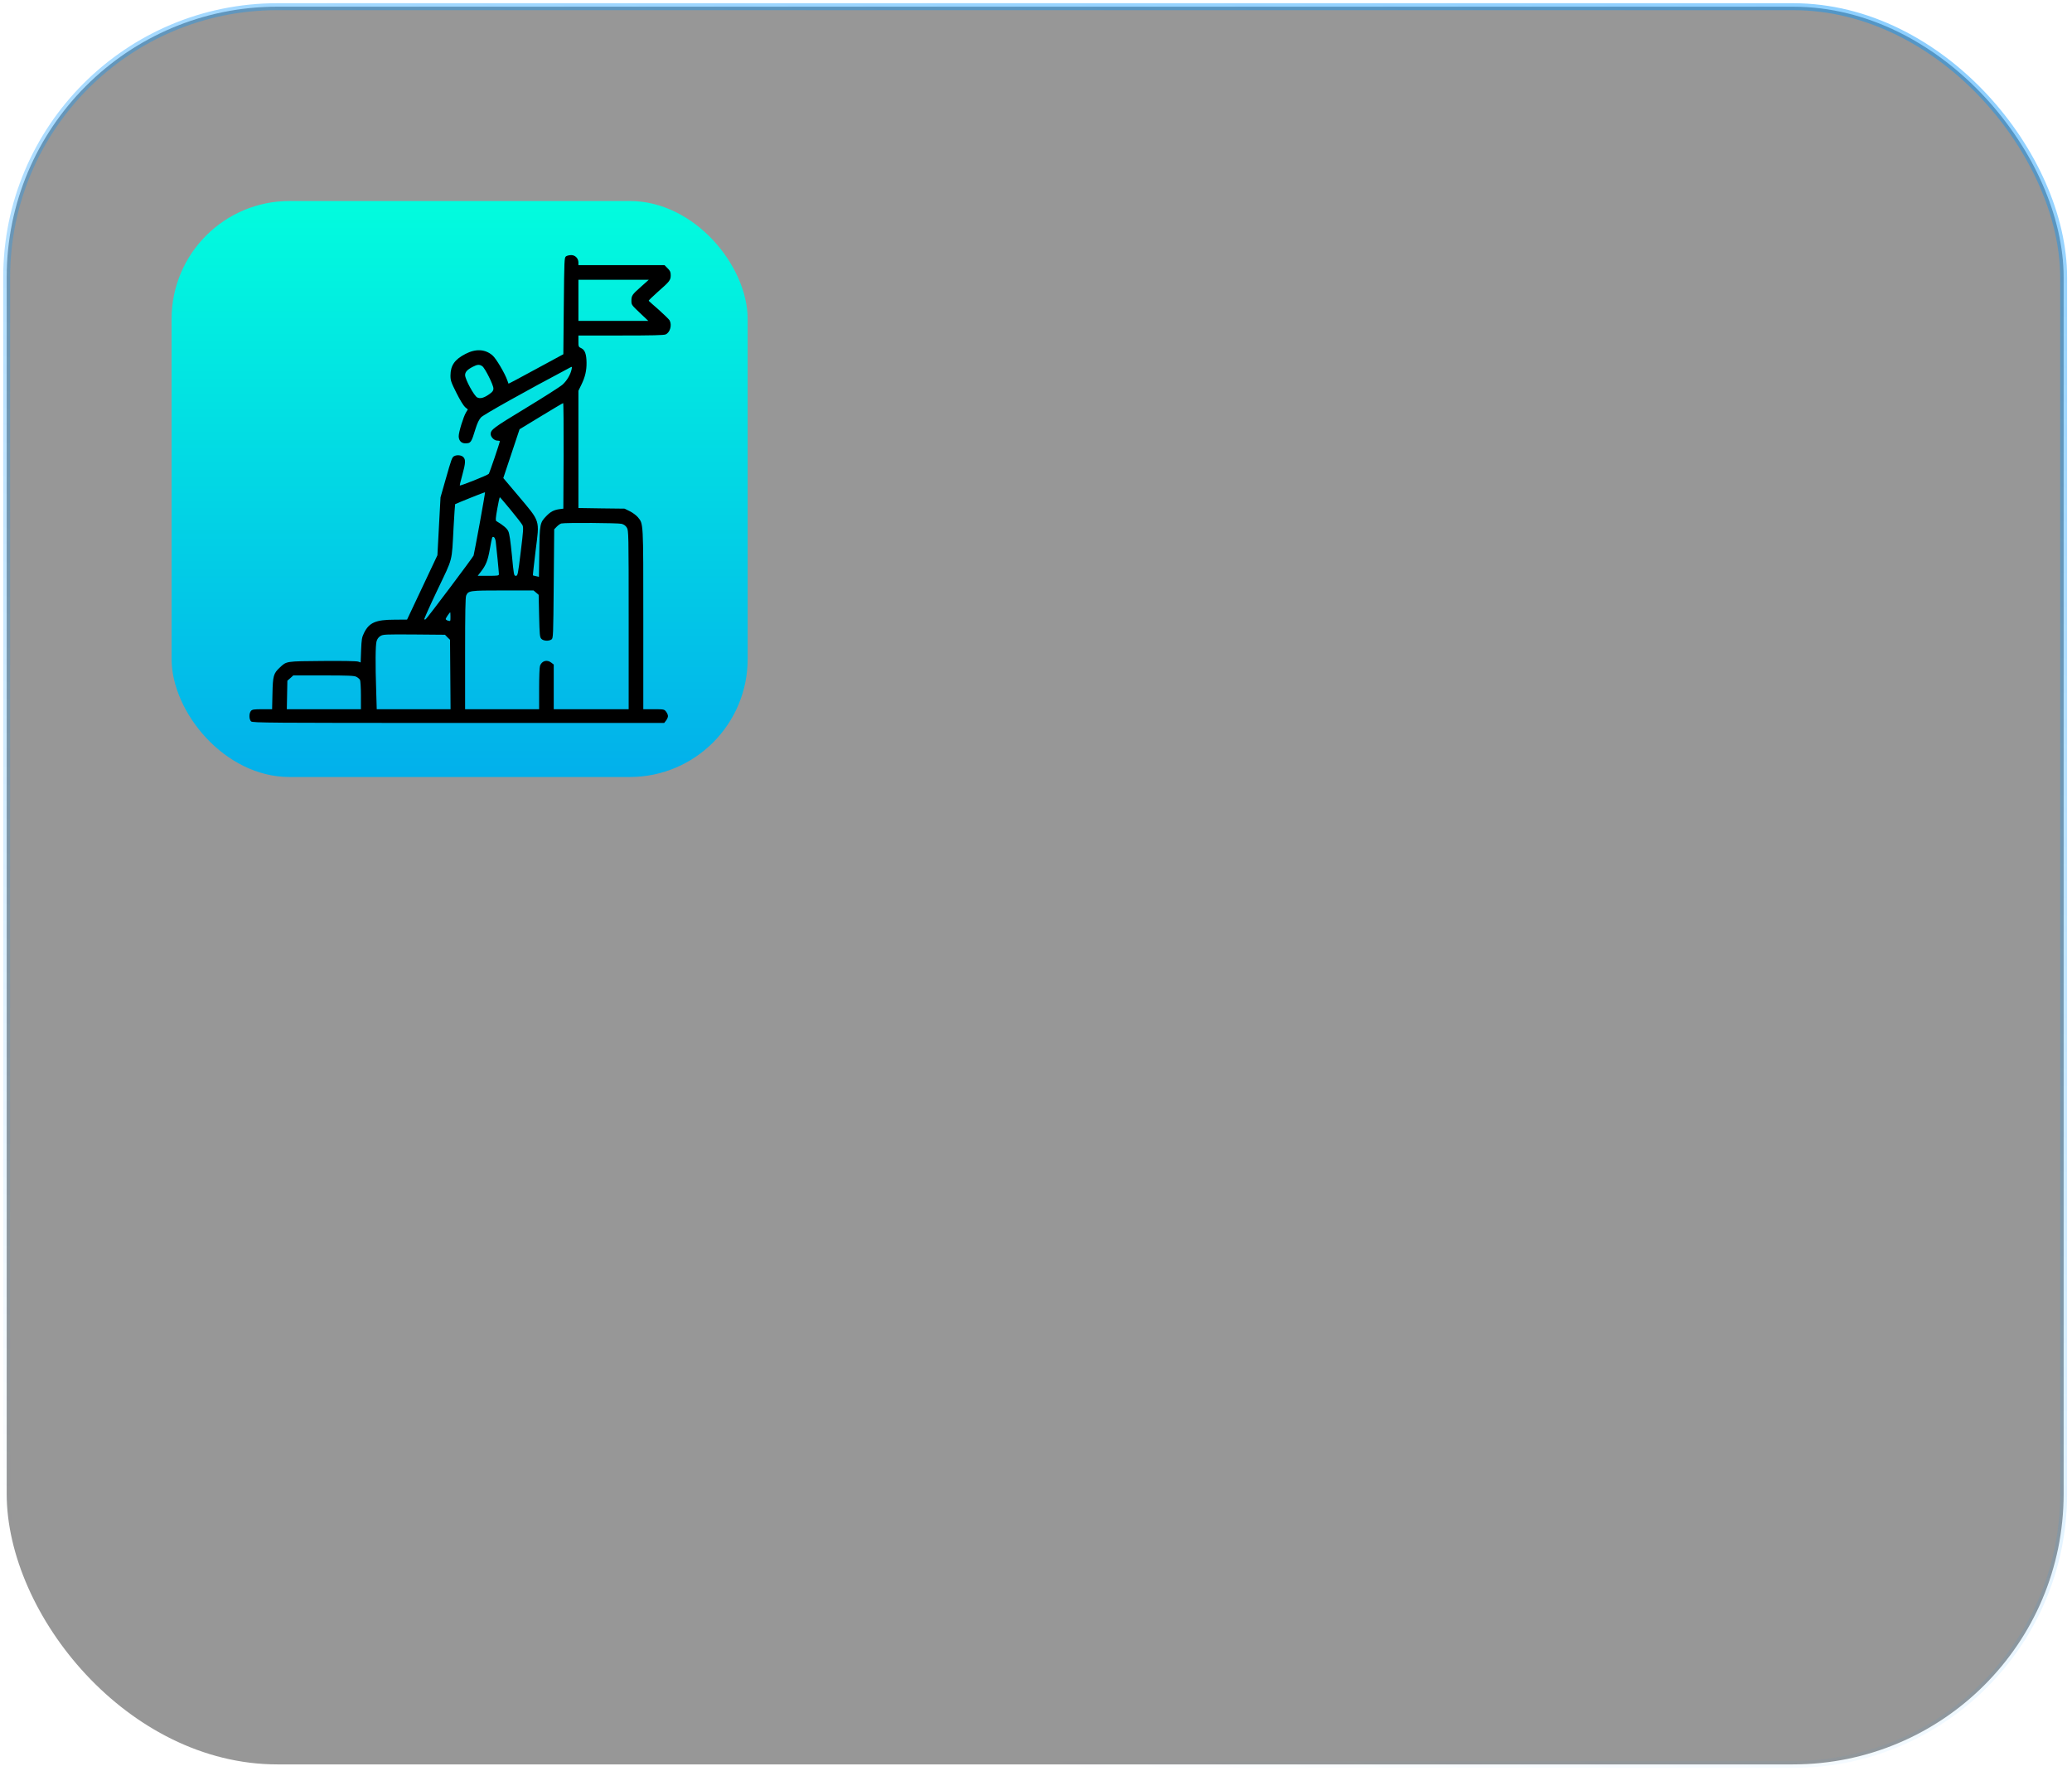 <?xml version="1.0" encoding="UTF-8"?> <svg xmlns="http://www.w3.org/2000/svg" width="310" height="265" viewBox="0 0 310 265" fill="none"> <g filter="url(#filter0_b_208_937)"> <rect x="1" y="1" width="307.75" height="263" rx="40.498" fill="black" fill-opacity="0.41"></rect> <rect x="25.672" y="30.075" width="86.187" height="86.187" rx="17.653" fill="url(#paint0_linear_208_937)"></rect> <g clip-path="url(#clip0_208_937)"> <path d="M84.679 38.36C84.433 38.552 84.419 38.825 84.351 45.784L84.283 53.003L80.195 55.218C77.939 56.448 76.093 57.433 76.08 57.405C76.066 57.392 75.984 57.173 75.902 56.913C75.546 55.874 74.22 53.618 73.673 53.167C72.593 52.237 71.185 52.155 69.654 52.948C68.027 53.782 67.412 54.671 67.398 56.175C67.398 56.94 67.48 57.173 68.287 58.786C68.82 59.852 69.34 60.7 69.586 60.919L69.996 61.261L69.722 61.712C69.34 62.341 68.629 64.638 68.629 65.267C68.629 65.909 69.011 66.333 69.599 66.333C70.447 66.333 70.515 66.237 71.158 64.118C71.404 63.325 71.677 62.765 71.965 62.45C72.32 62.054 78.664 58.499 85.281 54.999C85.595 54.835 85.609 54.835 85.513 55.286C85.349 56.052 84.816 56.954 84.187 57.528C83.873 57.829 81.371 59.415 78.65 61.069C73.783 64.022 73.414 64.296 73.414 64.952C73.414 65.39 73.947 65.923 74.384 65.923C74.603 65.923 74.781 65.964 74.781 66.019C74.781 66.237 73.236 70.776 73.127 70.899C72.935 71.118 68.834 72.745 68.793 72.636C68.779 72.567 68.943 71.856 69.175 71.05C69.654 69.3 69.695 68.767 69.312 68.384C69.025 68.097 68.369 68.028 67.959 68.247C67.63 68.411 67.548 68.657 66.66 71.774L65.908 74.413L65.675 78.747L65.443 83.081L63.173 87.894L60.904 92.706L59.044 92.72C56.215 92.72 55.23 93.157 54.465 94.702C54.136 95.372 54.095 95.659 54.027 97.286L53.959 99.118L53.59 98.995C53.371 98.913 51.142 98.872 48.244 98.899C42.748 98.94 42.871 98.927 41.859 99.884C40.916 100.759 40.82 101.142 40.765 103.753L40.711 106.118H39.248C37.99 106.118 37.744 106.159 37.552 106.364C37.238 106.72 37.252 107.649 37.566 107.937C37.798 108.155 40.15 108.169 68.601 108.169H99.377L99.65 107.813C99.814 107.608 99.937 107.308 99.937 107.144C99.937 106.979 99.814 106.679 99.65 106.474C99.377 106.132 99.336 106.118 97.804 106.118H96.246V92.679C96.246 77.927 96.273 78.405 95.425 77.38C95.193 77.106 94.66 76.71 94.222 76.491L93.443 76.108L89.998 76.067L86.539 76.013V67.249V58.472L87.004 57.515C87.55 56.394 87.769 55.437 87.755 54.261C87.742 53.003 87.509 52.36 86.99 52.114C86.552 51.909 86.539 51.882 86.539 51.048V50.2H92.896C97.517 50.2 99.336 50.159 99.595 50.036C100.265 49.735 100.566 48.614 100.17 47.917C100.074 47.767 99.349 47.056 98.556 46.345C97.75 45.648 97.08 45.046 97.052 45.005C97.025 44.964 97.613 44.39 98.365 43.72C100.197 42.106 100.347 41.929 100.347 41.19C100.347 40.698 100.265 40.52 99.882 40.138L99.418 39.673H92.978H86.539V39.276C86.539 38.661 86.06 38.169 85.459 38.169C85.185 38.169 84.83 38.251 84.679 38.36ZM95.904 42.899C94.564 44.089 94.468 44.226 94.468 45.032C94.468 45.593 94.509 45.661 95.726 46.81L96.998 48.013H91.761H86.539V44.937V41.86H91.802H97.066L95.904 42.899ZM72.156 54.794C72.566 55.081 73.824 57.597 73.824 58.13C73.824 58.444 73.701 58.622 73.263 58.937C72.457 59.524 71.869 59.702 71.404 59.47C70.939 59.251 69.599 56.776 69.586 56.134C69.586 55.655 69.914 55.3 70.748 54.876C71.418 54.52 71.746 54.507 72.156 54.794ZM84.324 68.206L84.283 76.108L83.654 76.19C82.847 76.314 82.355 76.573 81.726 77.23C80.783 78.2 80.742 78.405 80.687 82.575L80.632 86.308L80.209 86.212C79.963 86.171 79.757 86.103 79.73 86.089C79.703 86.075 79.894 84.435 80.127 82.466C80.728 77.626 80.919 78.214 77.461 74.085L75.3 71.528L76.517 67.878L77.734 64.228L80.947 62.273C82.711 61.206 84.187 60.317 84.255 60.317C84.31 60.317 84.338 63.872 84.324 68.206ZM71.773 78.296C71.308 80.825 70.898 82.999 70.857 83.122C70.748 83.409 63.898 92.528 63.693 92.651C63.625 92.706 63.515 92.706 63.474 92.665C63.433 92.624 64.322 90.628 65.457 88.249C67.808 83.314 67.576 84.23 67.863 78.87C67.972 77.011 68.068 75.466 68.095 75.439C68.232 75.343 72.525 73.62 72.566 73.647C72.593 73.675 72.238 75.753 71.773 78.296ZM76.408 76.3C77.269 77.339 78.048 78.351 78.158 78.556C78.336 78.897 78.308 79.321 77.912 82.548C77.488 86.02 77.461 86.157 77.173 86.157C76.886 86.157 76.873 86.061 76.586 83.054C76.367 80.88 76.216 79.8 76.039 79.472C75.847 79.048 75.246 78.556 74.261 77.968C74.125 77.886 74.152 77.517 74.398 76.136C74.562 75.179 74.74 74.399 74.781 74.399C74.822 74.399 75.546 75.261 76.408 76.3ZM93.005 78.378C93.361 78.474 93.607 78.665 93.785 78.952C94.044 79.376 94.058 79.759 94.058 92.747V106.118H88.453H82.847V102.782V99.433L82.492 99.159C81.849 98.653 81.084 98.858 80.796 99.61C80.715 99.829 80.66 101.265 80.66 103.056V106.118H75.123H69.586V97.778C69.586 91.612 69.627 89.356 69.75 89.097C70.078 88.372 70.283 88.345 75.246 88.345H79.826L80.209 88.673L80.591 89.001L80.66 92.145C80.728 94.989 80.755 95.317 80.988 95.577C81.302 95.919 82.109 95.96 82.519 95.673C82.765 95.481 82.779 95.194 82.847 87.333L82.916 79.198L83.312 78.788C83.531 78.569 83.832 78.351 83.996 78.323C84.652 78.186 92.513 78.241 93.005 78.378ZM74.166 81.003C74.275 81.864 74.644 85.61 74.644 85.897C74.644 86.13 74.521 86.157 73.058 86.157H71.472L71.978 85.501C72.716 84.544 72.99 83.847 73.291 82.151C73.632 80.251 73.632 80.265 73.879 80.36C74.002 80.401 74.111 80.689 74.166 81.003ZM67.398 92.296C67.398 92.966 67.398 92.966 67.029 92.87C66.81 92.802 66.66 92.679 66.687 92.597C66.728 92.419 67.275 91.626 67.357 91.626C67.384 91.626 67.398 91.927 67.398 92.296ZM66.947 95.358L67.33 95.728L67.371 100.923L67.412 106.118H61.888H56.365L56.283 103.343C56.146 99.323 56.173 96.548 56.337 95.96C56.433 95.618 56.625 95.345 56.912 95.167C57.322 94.921 57.582 94.907 61.957 94.935L66.578 94.976L66.947 95.358ZM53.316 101.265C53.535 101.374 53.781 101.593 53.863 101.729C53.931 101.88 54 102.905 54 104.054V106.118H48.449H42.912L42.953 103.985L42.994 101.853L43.445 101.456L43.882 101.06H48.408C52.168 101.06 52.988 101.101 53.316 101.265Z" fill="black"></path> </g> <rect x="1" y="1" width="307.75" height="263" rx="40.498" stroke="url(#paint1_linear_208_937)" stroke-width="1.038"></rect> </g> <defs> <filter id="filter0_b_208_937" x="-43.132" y="-43.132" width="396.015" height="351.264" filterUnits="userSpaceOnUse" color-interpolation-filters="sRGB"> <feFlood flood-opacity="0" result="BackgroundImageFix"></feFlood> <feGaussianBlur in="BackgroundImageFix" stdDeviation="21.806"></feGaussianBlur> <feComposite in2="SourceAlpha" operator="in" result="effect1_backgroundBlur_208_937"></feComposite> <feBlend mode="normal" in="SourceGraphic" in2="effect1_backgroundBlur_208_937" result="shape"></feBlend> </filter> <linearGradient id="paint0_linear_208_937" x1="68.766" y1="30.075" x2="68.766" y2="116.263" gradientUnits="userSpaceOnUse"> <stop stop-color="#02FCDE"></stop> <stop offset="1" stop-color="#02B0EB"></stop> </linearGradient> <linearGradient id="paint1_linear_208_937" x1="570.402" y1="-292.984" x2="428.042" y2="326.75" gradientUnits="userSpaceOnUse"> <stop stop-color="#0094FF"></stop> <stop offset="1" stop-color="#0094FF" stop-opacity="0"></stop> </linearGradient> <clipPath id="clip0_208_937"> <rect width="70" height="70" fill="white" transform="translate(33.766 38.169)"></rect> </clipPath> </defs> </svg> 